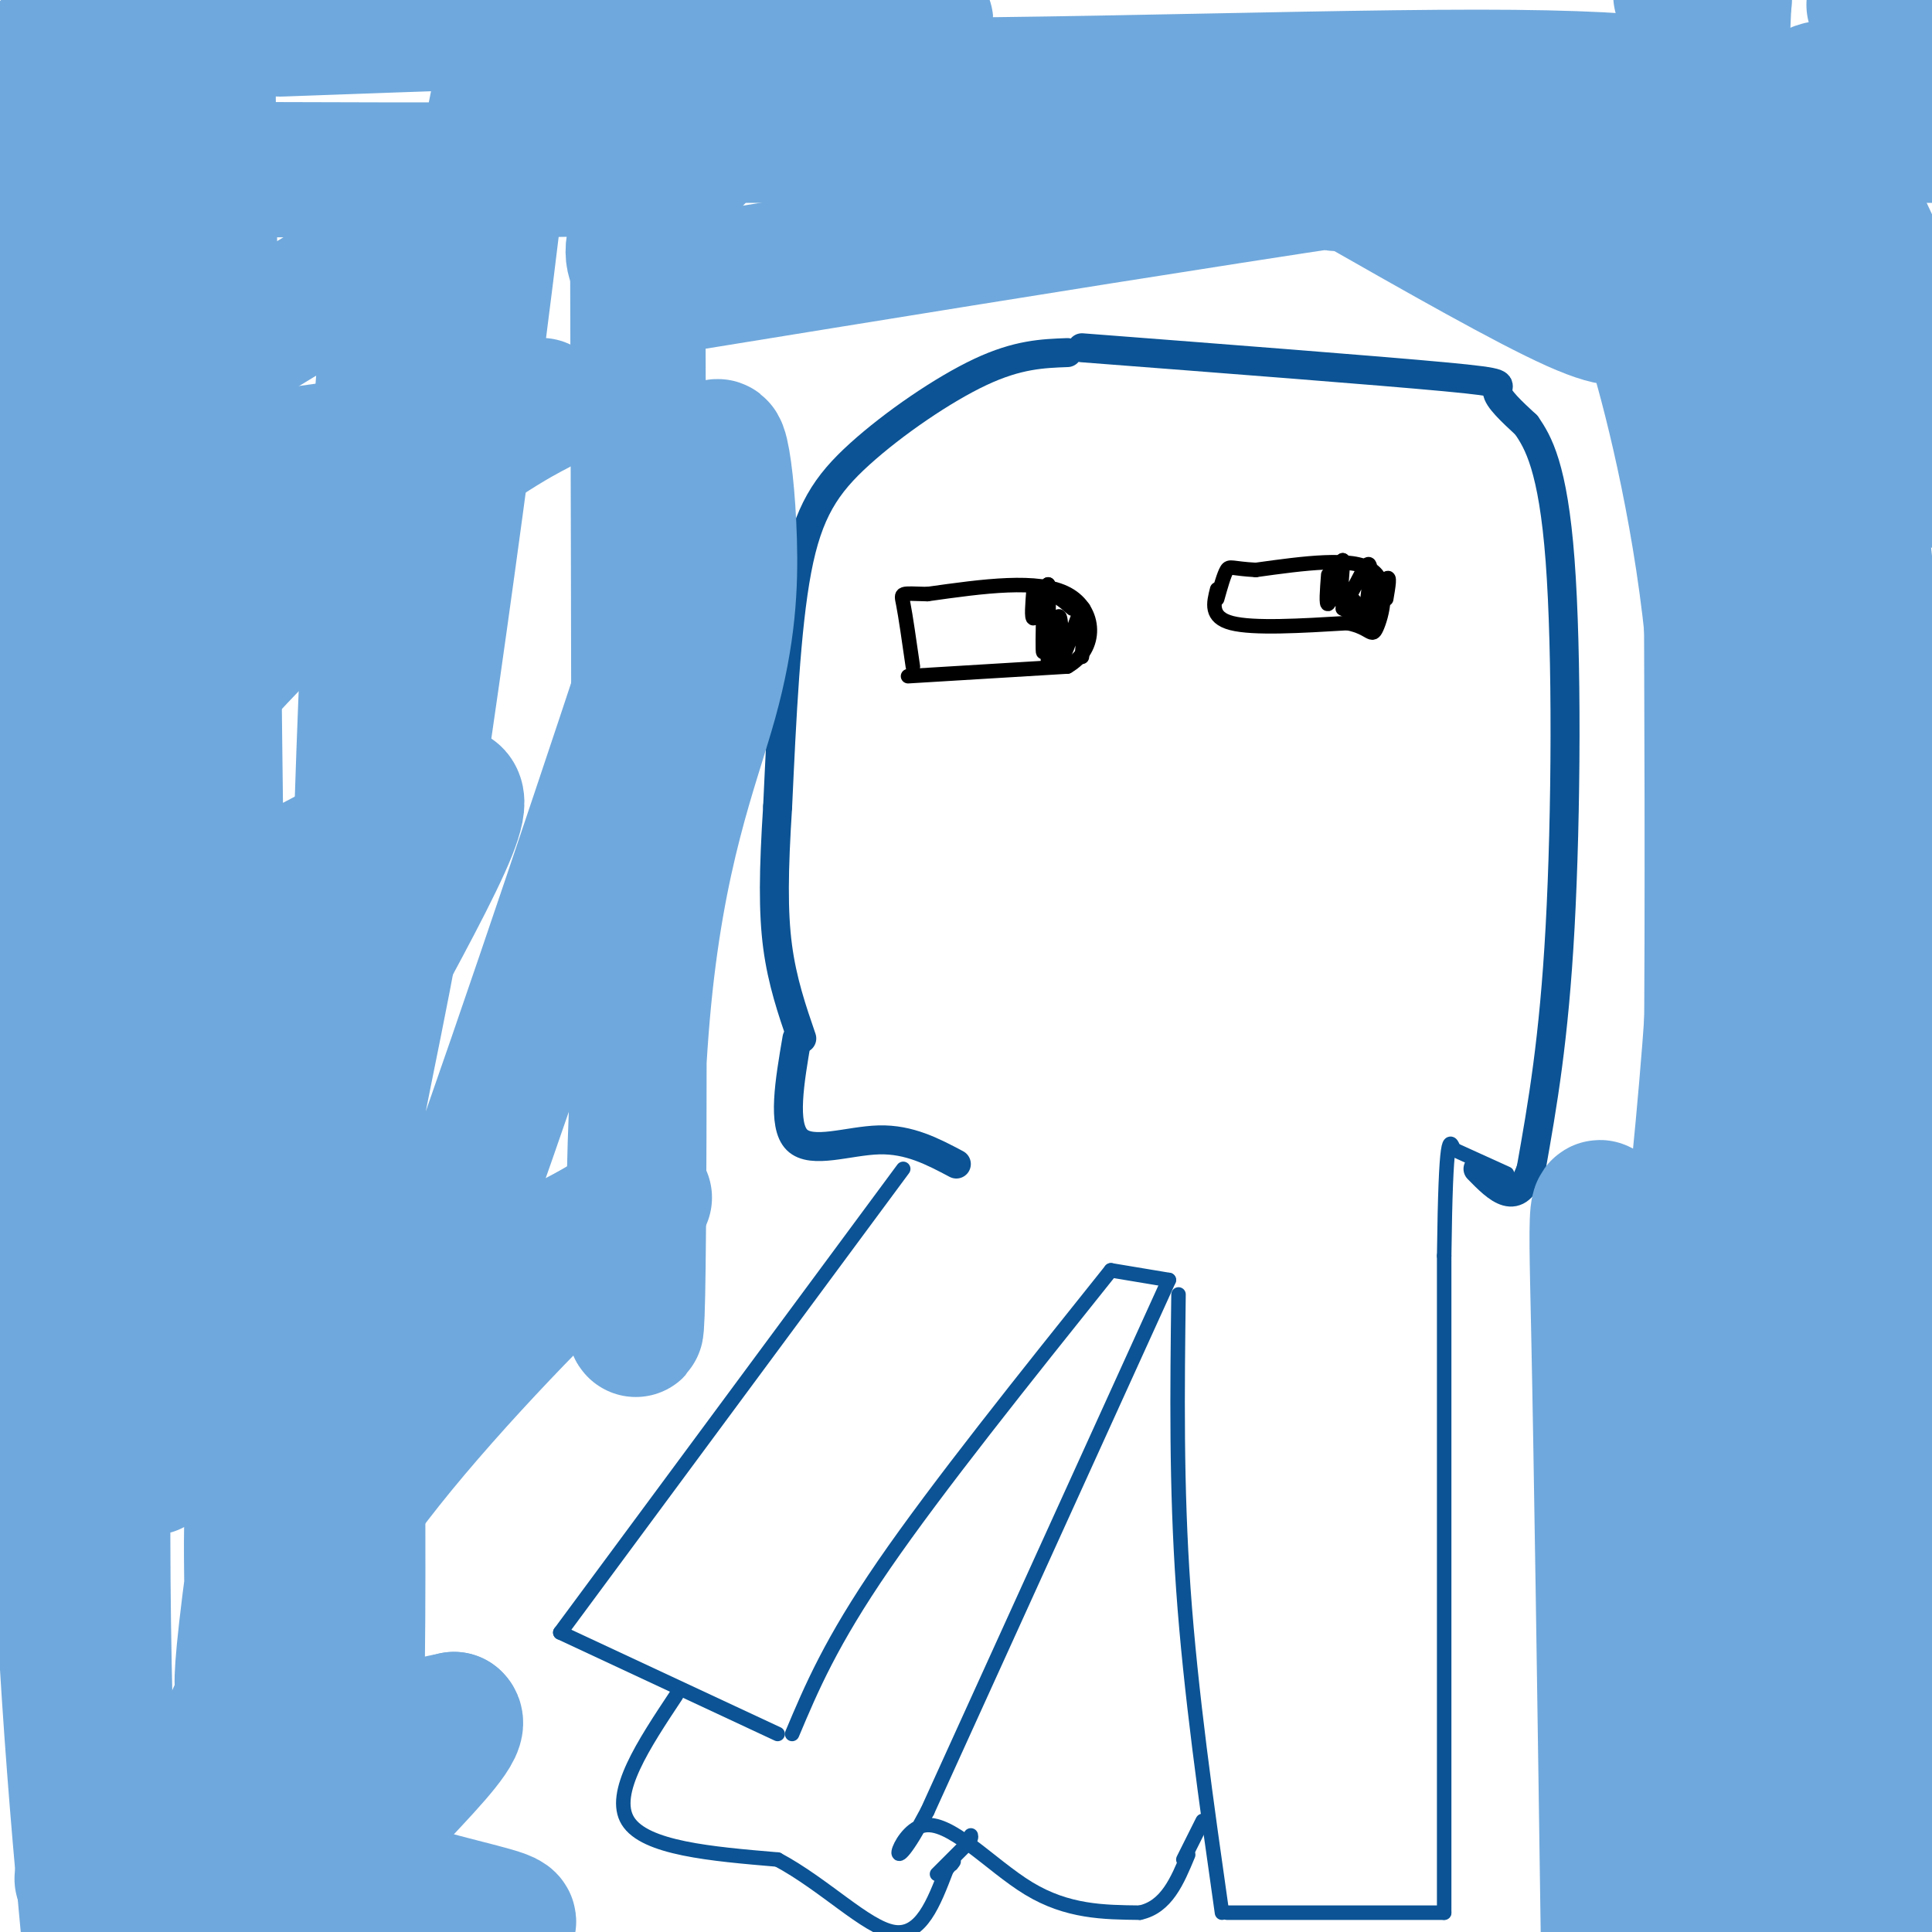 <svg viewBox='0 0 400 400' version='1.1' xmlns='http://www.w3.org/2000/svg' xmlns:xlink='http://www.w3.org/1999/xlink'><g fill='none' stroke='#0b5394' stroke-width='6' stroke-linecap='round' stroke-linejoin='round'><path d='M221,73c-5.143,0.190 -10.286,0.381 -18,4c-7.714,3.619 -18.000,10.667 -25,17c-7.000,6.333 -10.714,11.952 -13,24c-2.286,12.048 -3.143,30.524 -4,49'/><path d='M161,167c-0.844,13.222 -0.956,21.778 0,29c0.956,7.222 2.978,13.111 5,19'/><path d='M224,72c30.578,2.356 61.156,4.711 75,6c13.844,1.289 10.956,1.511 11,3c0.044,1.489 3.022,4.244 6,7'/><path d='M316,88c2.440,3.488 5.542,8.708 7,28c1.458,19.292 1.274,52.655 0,76c-1.274,23.345 -3.637,36.673 -6,50'/><path d='M317,242c-2.833,8.333 -6.917,4.167 -11,0'/><path d='M165,215c-1.533,8.978 -3.067,17.956 0,21c3.067,3.044 10.733,0.156 17,0c6.267,-0.156 11.133,2.422 16,5'/></g>
<g fill='none' stroke='#0b5394' stroke-width='3' stroke-linecap='round' stroke-linejoin='round'><path d='M187,242c0.000,0.000 -71.000,96.000 -71,96'/><path d='M116,338c0.000,0.000 45.000,21.000 45,21'/><path d='M164,359c4.000,-9.500 8.000,-19.000 19,-35c11.000,-16.000 29.000,-38.500 47,-61'/><path d='M244,268c-0.250,19.833 -0.500,39.667 1,61c1.500,21.333 4.750,44.167 8,67'/><path d='M254,396c0.000,0.000 45.000,0.000 45,0'/><path d='M299,396c0.000,0.000 0.000,-136.000 0,-136'/><path d='M299,260c0.333,-26.333 1.167,-24.167 2,-22'/><path d='M301,238c0.000,0.000 11.000,5.000 11,5'/><path d='M230,263c0.000,0.000 12.000,2.000 12,2'/><path d='M242,265c0.000,0.000 -50.000,110.000 -50,110'/><path d='M192,375c-9.000,16.988 -6.500,4.458 -1,3c5.500,-1.458 14.000,8.155 22,13c8.000,4.845 15.500,4.923 23,5'/><path d='M236,396c5.500,-1.167 7.750,-6.583 10,-12'/><path d='M140,351c-6.750,10.167 -13.500,20.333 -10,26c3.500,5.667 17.250,6.833 31,8'/><path d='M161,385c9.667,5.156 18.333,14.044 24,15c5.667,0.956 8.333,-6.022 11,-13'/><path d='M196,387c2.000,-2.333 1.500,-1.667 1,-1'/><path d='M194,388c0.000,0.000 6.000,-6.000 6,-6'/><path d='M200,382c1.167,-1.333 1.083,-1.667 1,-2'/><path d='M245,385c0.000,0.000 4.000,-8.000 4,-8'/></g>
<g fill='none' stroke='#000000' stroke-width='3' stroke-linecap='round' stroke-linejoin='round'><path d='M188,140c0.000,0.000 33.000,-2.000 33,-2'/><path d='M221,138c6.422,-3.644 5.978,-11.756 0,-15c-5.978,-3.244 -17.489,-1.622 -29,0'/><path d='M192,123c-5.711,-0.133 -5.489,-0.467 -5,2c0.489,2.467 1.244,7.733 2,13'/><path d='M252,122c-0.750,2.917 -1.500,5.833 3,7c4.500,1.167 14.250,0.583 24,0'/><path d='M279,129c4.845,0.940 4.958,3.292 6,1c1.042,-2.292 3.012,-9.226 -1,-12c-4.012,-2.774 -14.006,-1.387 -24,0'/><path d='M260,118c-4.978,-0.267 -5.422,-0.933 -6,0c-0.578,0.933 -1.289,3.467 -2,6'/><path d='M275,119c-0.250,3.250 -0.500,6.500 0,6c0.500,-0.500 1.750,-4.750 3,-9'/><path d='M278,116c0.167,1.214 -0.917,8.750 0,9c0.917,0.250 3.833,-6.786 5,-8c1.167,-1.214 0.583,3.393 0,8'/><path d='M283,125c-0.238,2.440 -0.833,4.542 0,3c0.833,-1.542 3.095,-6.726 4,-8c0.905,-1.274 0.452,1.363 0,4'/><path d='M214,122c-0.250,3.083 -0.500,6.167 0,6c0.500,-0.167 1.750,-3.583 3,-7'/><path d='M217,121c0.357,3.167 -0.250,14.583 0,16c0.250,1.417 1.357,-7.167 2,-9c0.643,-1.833 0.821,3.083 1,8'/><path d='M220,136c1.044,-1.422 3.156,-8.978 4,-10c0.844,-1.022 0.422,4.489 0,10'/><path d='M216,126c-0.083,4.667 -0.167,9.333 0,9c0.167,-0.333 0.583,-5.667 1,-11'/><path d='M217,124c1.000,-1.500 3.000,0.250 5,2'/><path d='M278,126c0.000,0.000 6.000,3.000 6,3'/><path d='M284,129c0.333,-0.333 -1.833,-2.667 -4,-5'/></g>
<g fill='none' stroke='#6fa8dc' stroke-width='28' stroke-linecap='round' stroke-linejoin='round'><path d='M24,35c40.558,0.177 81.116,0.354 95,0c13.884,-0.354 1.093,-1.239 -7,0c-8.093,1.239 -11.486,4.603 -28,15c-16.514,10.397 -46.147,27.828 -60,37c-13.853,9.172 -11.927,10.086 -10,11'/><path d='M14,98c11.787,0.653 46.255,-3.213 68,-7c21.745,-3.787 30.767,-7.495 30,-7c-0.767,0.495 -11.324,5.193 -28,19c-16.676,13.807 -39.470,36.721 -53,54c-13.530,17.279 -17.797,28.921 -20,35c-2.203,6.079 -2.344,6.594 -1,7c1.344,0.406 4.172,0.703 7,1'/><path d='M17,200c11.087,-3.949 35.305,-14.320 53,-24c17.695,-9.680 28.869,-18.668 23,-4c-5.869,14.668 -28.779,52.994 -41,79c-12.221,26.006 -13.752,39.694 -17,47c-3.248,7.306 -8.214,8.230 6,0c14.214,-8.230 47.607,-25.615 81,-43'/><path d='M122,255c15.539,-8.954 13.885,-9.841 3,0c-10.885,9.841 -31.002,30.408 -45,48c-13.998,17.592 -21.878,32.208 -28,45c-6.122,12.792 -10.486,23.759 -12,29c-1.514,5.241 -0.177,4.757 6,1c6.177,-3.757 17.193,-10.788 26,-15c8.807,-4.212 15.403,-5.606 22,-7'/><path d='M94,356c1.833,1.333 -4.583,8.167 -11,15'/><path d='M132,37c0.276,102.453 0.551,204.906 0,231c-0.551,26.094 -1.929,-24.171 1,-58c2.929,-33.829 10.167,-51.222 14,-65c3.833,-13.778 4.263,-23.940 4,-33c-0.263,-9.060 -1.218,-17.017 -2,-19c-0.782,-1.983 -1.391,2.009 -2,6'/><path d='M147,99c-18.219,55.384 -62.766,190.843 -79,223c-16.234,32.157 -4.156,-38.989 3,-77c7.156,-38.011 9.388,-42.888 17,-95c7.612,-52.112 20.603,-151.461 16,-133c-4.603,18.461 -26.802,154.730 -49,291'/><path d='M55,308c-8.091,54.124 -3.818,43.935 -3,31c0.818,-12.935 -1.819,-28.616 4,-62c5.819,-33.384 20.094,-84.470 27,-113c6.906,-28.530 6.442,-34.503 7,-53c0.558,-18.497 2.136,-49.520 1,-59c-1.136,-9.480 -4.986,2.581 -7,4c-2.014,1.419 -2.192,-7.805 -4,15c-1.808,22.805 -5.248,77.638 -6,141c-0.752,63.362 1.182,135.251 -1,156c-2.182,20.749 -8.481,-9.643 -14,-48c-5.519,-38.357 -10.260,-84.678 -15,-131'/><path d='M44,189c-4.867,-44.911 -9.533,-91.689 -14,-124c-4.467,-32.311 -8.733,-50.156 -13,-68'/><path d='M10,10c-0.250,97.417 -0.500,194.833 1,261c1.500,66.167 4.750,101.083 8,136'/><path d='M23,393c-1.500,-41.750 -3.000,-83.500 0,-150c3.000,-66.500 10.500,-157.750 18,-249'/><path d='M43,10c0.917,98.500 1.833,197.000 3,245c1.167,48.000 2.583,45.500 4,43'/><path d='M135,28c0.000,0.000 270.000,0.000 270,0'/><path d='M403,28c-8.083,-2.583 -16.167,-5.167 -60,0c-43.833,5.167 -123.417,18.083 -203,31'/><path d='M140,59c-25.654,-4.464 11.712,-31.124 17,-41c5.288,-9.876 -21.500,-2.967 4,-1c25.500,1.967 103.288,-1.009 145,-1c41.712,0.009 47.346,3.003 55,6c7.654,2.997 17.327,5.999 27,9'/><path d='M388,31c3.022,0.467 -2.922,-2.864 -6,1c-3.078,3.864 -3.290,14.925 0,47c3.290,32.075 10.083,85.164 13,143c2.917,57.836 1.959,120.418 1,183'/><path d='M375,394c-7.190,-62.667 -14.381,-125.333 -16,-142c-1.619,-16.667 2.333,12.667 0,41c-2.333,28.333 -10.952,55.667 -15,74c-4.048,18.333 -3.524,27.667 -3,37'/><path d='M333,401c-0.702,-48.958 -1.405,-97.917 -2,-126c-0.595,-28.083 -1.083,-35.292 5,-7c6.083,28.292 18.738,92.083 25,120c6.262,27.917 6.131,19.958 6,12'/><path d='M367,400c1.764,5.206 3.174,12.220 5,-38c1.826,-50.220 4.069,-157.675 1,-213c-3.069,-55.325 -11.448,-58.522 -15,-75c-3.552,-16.478 -2.276,-46.239 -1,-76'/><path d='M357,0c-1.452,-9.786 -2.905,-19.571 -3,30c-0.095,49.571 1.167,158.500 0,215c-1.167,56.500 -4.762,60.571 -6,56c-1.238,-4.571 -0.119,-17.786 1,-31'/><path d='M349,270c1.050,-12.885 3.175,-29.599 5,-53c1.825,-23.401 3.351,-53.489 1,-81c-2.351,-27.511 -8.579,-52.446 -12,-64c-3.421,-11.554 -4.037,-9.726 -5,-8c-0.963,1.726 -2.275,3.350 -12,-1c-9.725,-4.350 -27.862,-14.675 -46,-25'/><path d='M280,38c-7.936,-3.536 -4.775,0.125 -3,0c1.775,-0.125 2.163,-4.036 28,0c25.837,4.036 77.121,16.020 95,21c17.879,4.980 2.352,2.956 -8,-2c-10.352,-4.956 -15.529,-12.845 -22,-23c-6.471,-10.155 -14.235,-22.578 -22,-35'/><path d='M388,1c0.000,0.000 19.000,11.000 19,11'/><path d='M400,17c-7.595,0.327 -15.190,0.655 -20,1c-4.810,0.345 -6.833,0.708 -4,8c2.833,7.292 10.524,21.512 16,35c5.476,13.488 8.738,26.244 12,39'/><path d='M105,17c-1.844,1.489 -3.689,2.978 20,0c23.689,-2.978 72.911,-10.422 66,-13c-6.911,-2.578 -69.956,-0.289 -133,2'/><path d='M36,370c12.000,6.644 24.000,13.289 37,18c13.000,4.711 27.000,7.489 31,9c4.000,1.511 -2.000,1.756 -8,2'/><path d='M96,399c-11.067,-0.044 -34.733,-1.156 -50,-3c-15.267,-1.844 -22.133,-4.422 -29,-7'/></g>
</svg>